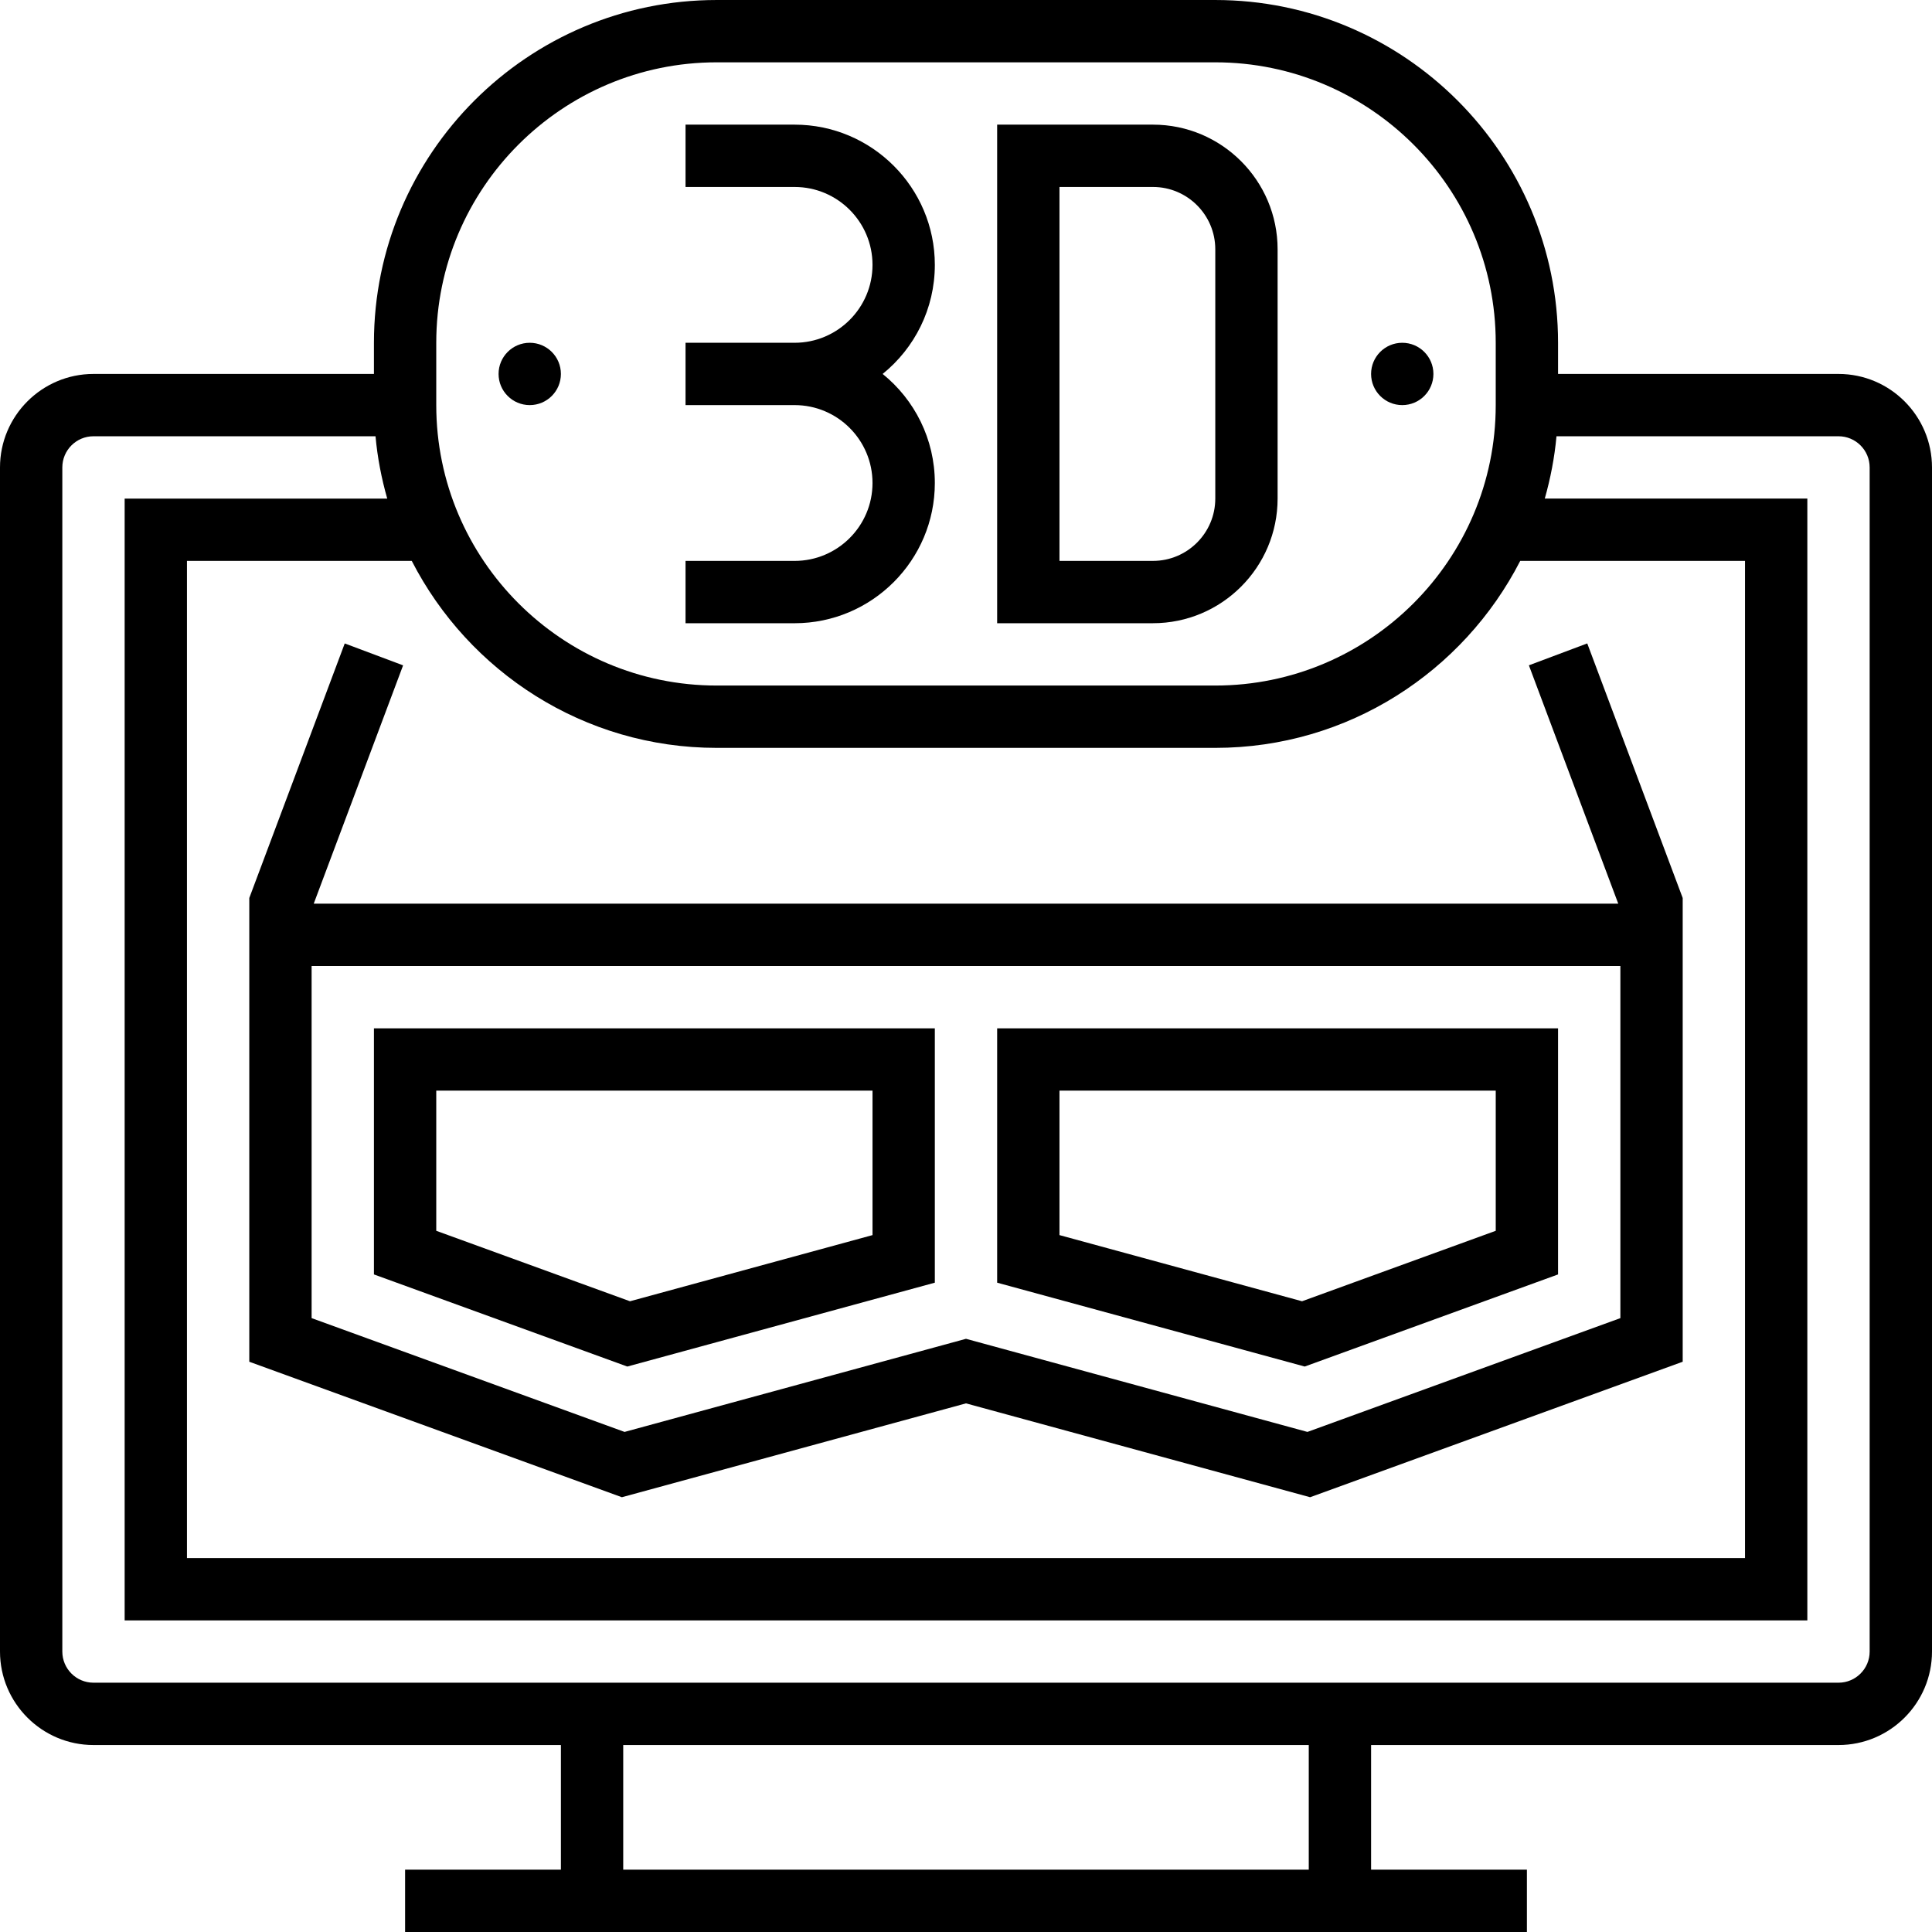 <?xml version="1.0" encoding="iso-8859-1"?>
<!-- Uploaded to: SVG Repo, www.svgrepo.com, Generator: SVG Repo Mixer Tools -->
<svg fill="#000000" height="800px" width="800px" version="1.1" id="Layer_1" xmlns="http://www.w3.org/2000/svg" xmlns:xlink="http://www.w3.org/1999/xlink" 
	 viewBox="0 0 295.24 295.24" xml:space="preserve">
<g>
	<g>
		<g>
			<path d="M280.952,57.144h-42.857v-4.762c0-28.881-23.5-52.381-52.381-52.381h-76.19c-28.881,0-52.381,23.5-52.381,52.381v4.762
				H14.286C6.41,57.144,0,63.553,0,71.43v180.952c0,7.876,6.41,14.286,14.286,14.286h71.429v19.048h-23.81v9.524h23.81h123.81h23.81
				v-9.524h-23.81v-19.048h71.429c7.876,0,14.286-6.41,14.286-14.286V71.43C295.238,63.553,288.829,57.144,280.952,57.144z
				 M66.667,52.381c0-23.633,19.224-42.857,42.857-42.857h76.19c23.633,0,42.857,19.224,42.857,42.857v9.524
				c0,23.633-19.224,42.857-42.857,42.857h-76.19c-23.633,0-42.857-19.224-42.857-42.857V52.381z M109.524,114.287h76.19
				c20.305,0,37.91-11.638,46.6-28.571h34.352v152.381H28.571V85.714h34.352C71.614,102.649,89.219,114.287,109.524,114.287z
				 M200,285.714H95.238v-19.048H200V285.714z M280.952,257.143h-71.429H85.714H14.286c-2.629,0-4.762-2.133-4.762-4.762V71.43
				c0-2.629,2.133-4.762,4.762-4.762h43.1c0.295,3.276,0.914,6.452,1.79,9.524H19.048V247.62H276.19V76.191h-40.124
				c0.871-3.071,1.49-6.252,1.79-9.524h43.095c2.629,0,4.762,2.133,4.762,4.762v180.953h0.001
				C285.714,255.011,283.581,257.143,280.952,257.143z"/>
			<path d="M147.619,214.457l52.586,14.343l56.938-20.705v-65.238v-4.762v-0.867l-14.586-38.905l-8.919,3.348l13.657,36.424H47.943
				L61.6,101.677l-8.919-3.348l-14.586,38.9v0.867v4.762v65.238L95.033,228.8L147.619,214.457z M47.619,147.62h200v53.81
				l-47.824,17.39l-52.176-14.229l-52.176,14.229l-47.824-17.39V147.62z"/>
			<path d="M142.857,196.014v-38.871H57.143v37.61l38.719,14.076L142.857,196.014z M66.667,166.667h66.667v22.076l-37.062,10.11
				l-29.605-10.767V166.667z"/>
			<path d="M238.095,194.753v-37.61h-85.714v38.871l47,12.814L238.095,194.753z M161.905,188.743v-22.076h66.667v21.419
				l-29.6,10.767L161.905,188.743z"/>
			<path d="M142.857,73.811c0-6.724-3.11-12.738-7.976-16.667c4.867-3.929,7.976-9.943,7.976-16.667
				c0-11.814-9.614-21.429-21.429-21.429h-16.667v9.524h16.667c6.567,0,11.905,5.338,11.905,11.905
				c0,6.567-5.338,11.905-11.905,11.905h-16.667v9.524h16.667c6.567,0,11.905,5.338,11.905,11.905s-5.338,11.905-11.905,11.905
				h-16.667v9.524h16.667C133.243,95.238,142.857,85.625,142.857,73.811z"/>
			<path d="M195.238,76.191V38.095c0-10.505-8.543-19.048-19.048-19.048h-23.81v76.19h23.81
				C186.695,95.238,195.238,86.696,195.238,76.191z M161.905,28.571h14.286c5.252,0,9.524,4.271,9.524,9.524v38.095
				c0,5.252-4.271,9.524-9.524,9.524h-14.286V28.571z"/>
			<circle cx="80.952" cy="57.144" r="4.762"/>
			<circle cx="214.286" cy="57.144" r="4.762"/>
		</g>
	</g>
</g>
</svg>